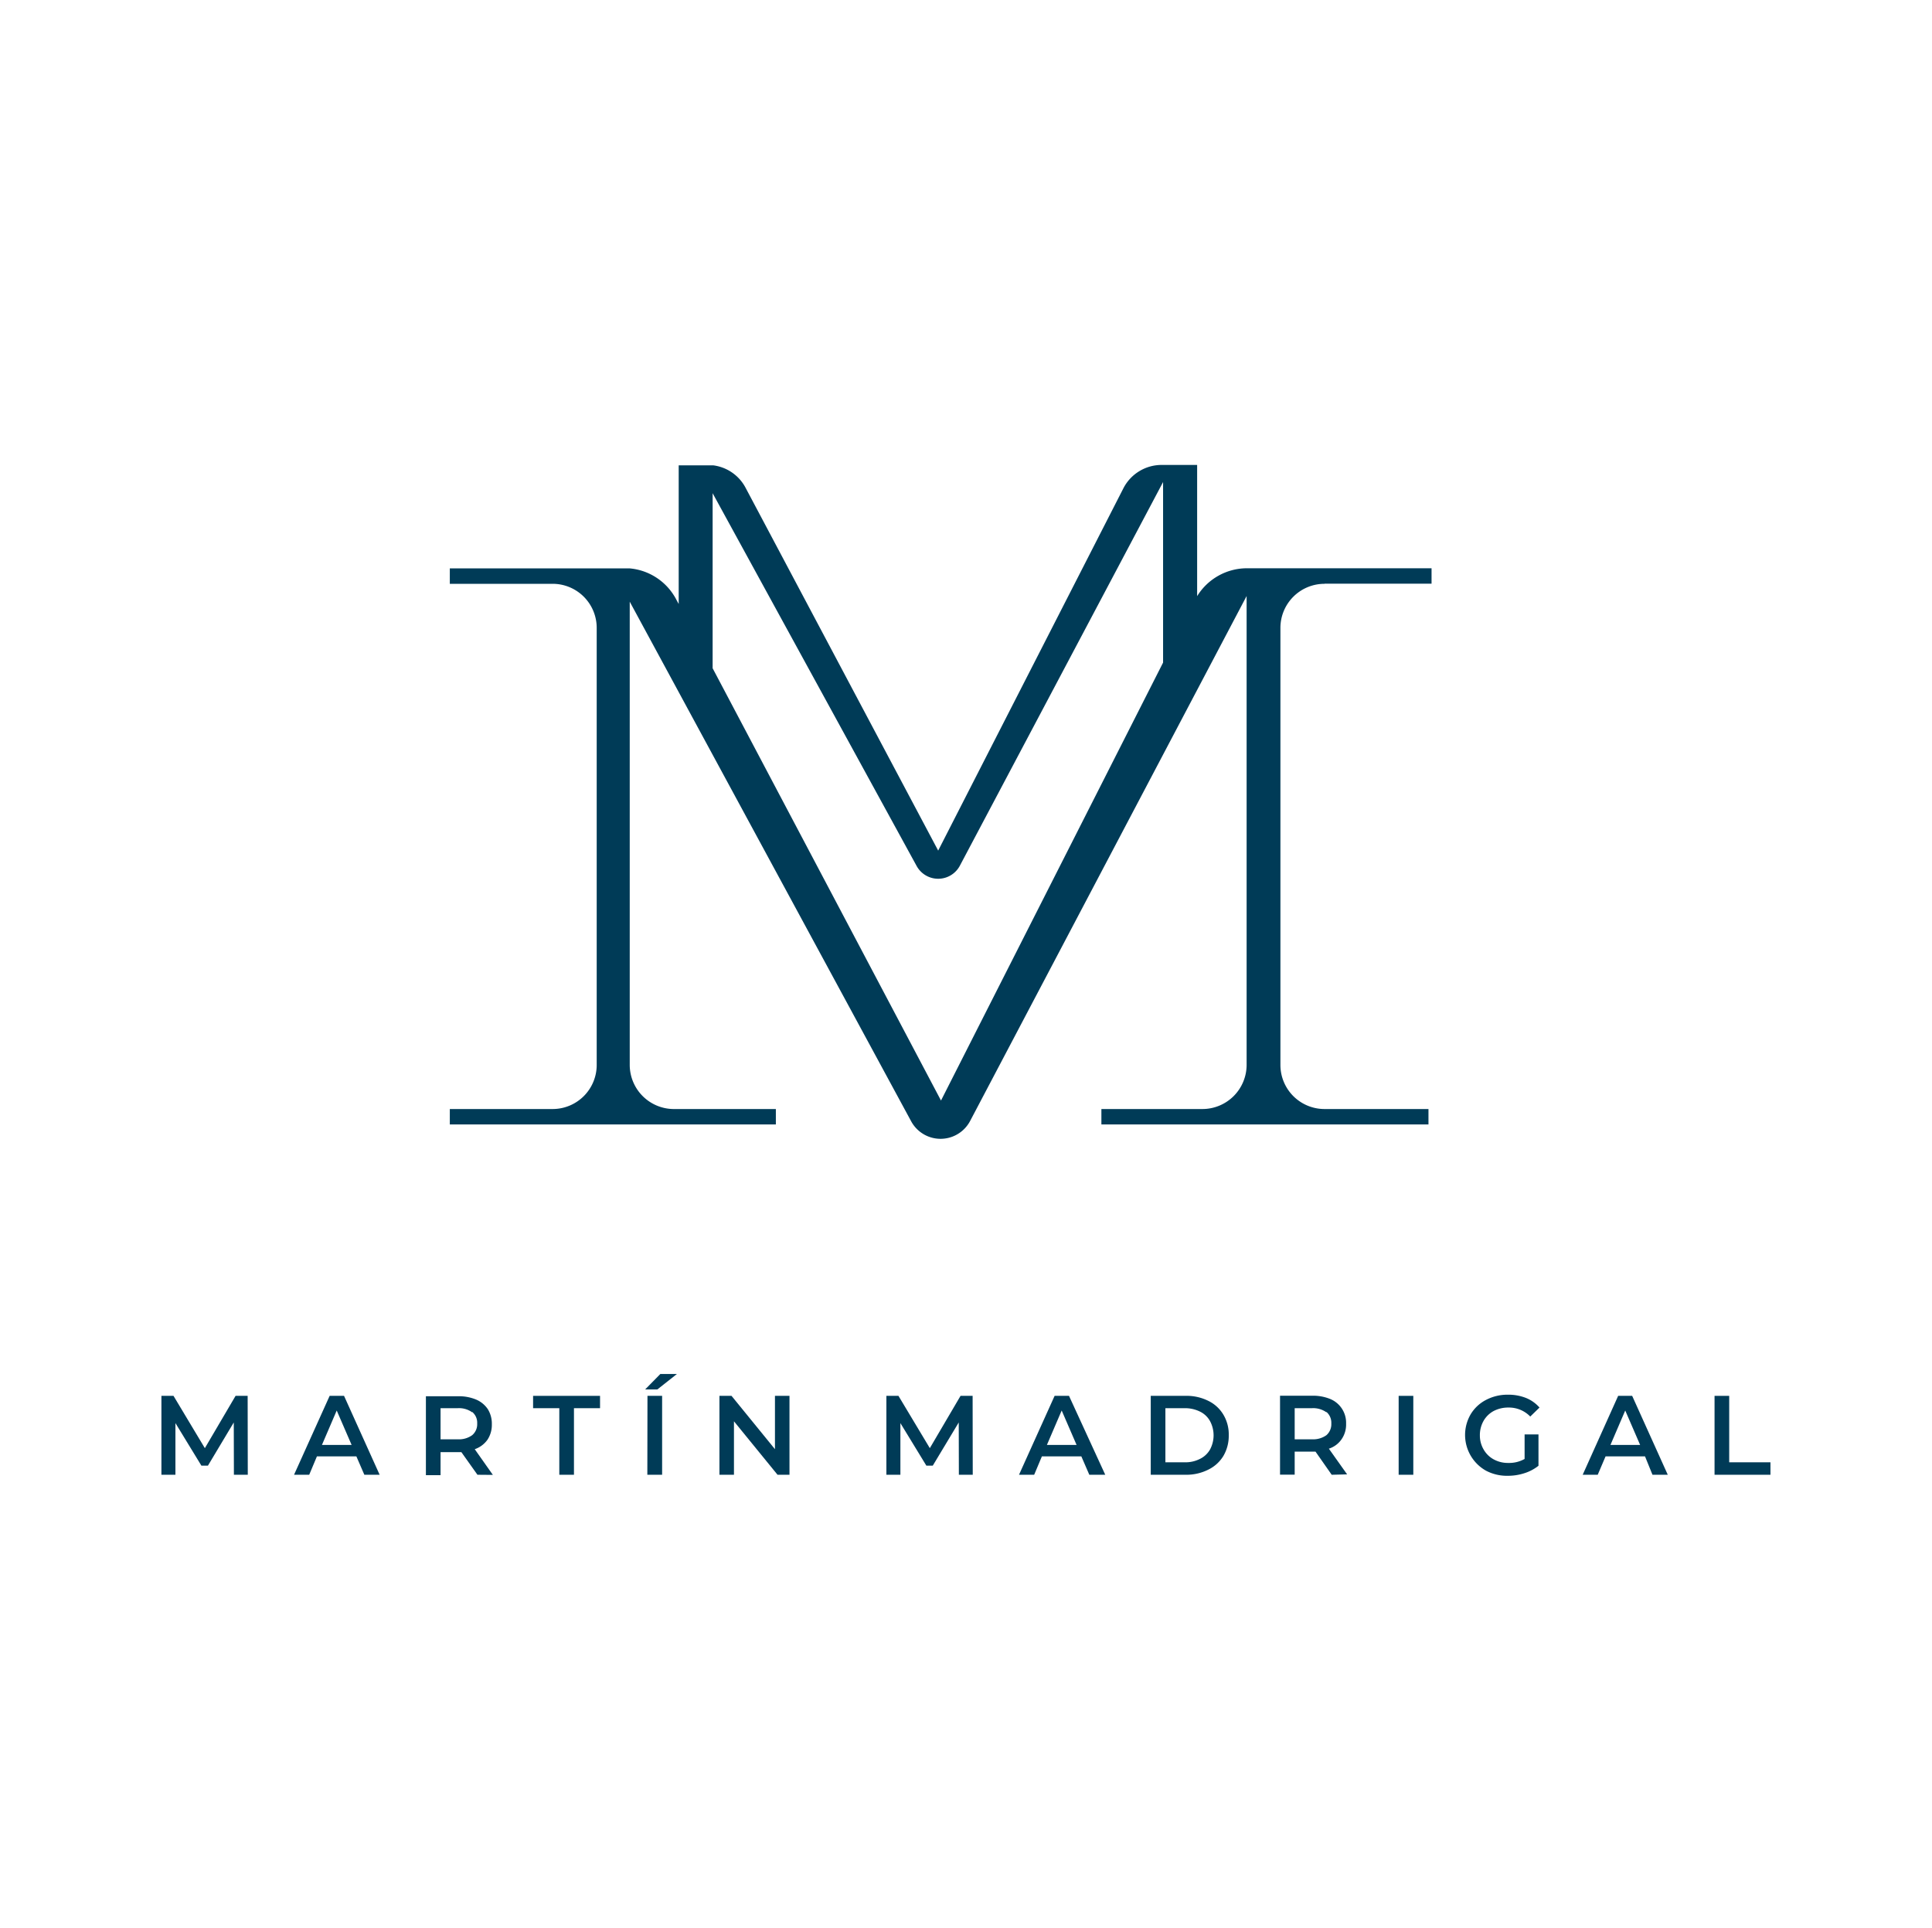 <svg id="Layer_1" data-name="Layer 1" xmlns="http://www.w3.org/2000/svg" viewBox="0 0 150.33 150"><defs><style>.cls-1{fill:#003b57;}</style></defs><title>Martin Madrigal</title><path class="cls-1" d="M103.06,45.42h8.33v-1.2H97a4.56,4.56,0,0,0-3.85,2.17V36.18H90.42a3.34,3.34,0,0,0-3,1.8L73,66.19,58,37.93a3.32,3.32,0,0,0-2.51-1.72v0H52.81V47l-.17-.31A4.54,4.54,0,0,0,49,44.23h-14v1.2h8a3.43,3.43,0,0,1,3.43,3.44v34a3.43,3.43,0,0,1-3.43,3.43h-8v1.2H60.37V86.3h-8A3.44,3.44,0,0,1,49,82.87V46.82L70.89,87.24a2.6,2.6,0,0,0,4.59,0L97,46.38V82.87a3.44,3.44,0,0,1-3.44,3.43H85.7v1.2h25.45V86.3h-8.09a3.43,3.43,0,0,1-3.43-3.43v-34a3.43,3.43,0,0,1,3.43-3.44M73.22,85.64,55.45,52V38.38l15.87,29a1.91,1.91,0,0,0,3.36,0L90.5,37.51V51.56Z"/><polygon class="cls-1" points="18.2 114.76 18.19 110.69 16.18 114.05 15.67 114.05 13.65 110.74 13.65 114.76 12.56 114.76 12.56 108.62 13.5 108.62 15.94 112.69 18.33 108.62 19.27 108.62 19.28 114.76 18.2 114.76"/><path class="cls-1" d="M27.73,113.33H24.66l-.6,1.43H22.88l2.77-6.14h1.12l2.77,6.14H28.35Zm-.37-.89-1.16-2.68-1.15,2.68Z"/><path class="cls-1" d="M37.15,114.76,35.9,113H34.28v1.79H33.14v-6.14h2.52a3.48,3.48,0,0,1,1.39.26,2.07,2.07,0,0,1,.91.75,2.13,2.13,0,0,1,.31,1.17,2.1,2.1,0,0,1-.33,1.19,2,2,0,0,1-1,.75l1.41,2Zm-.41-4.86a1.75,1.75,0,0,0-1.13-.32H34.28V112h1.33a1.75,1.75,0,0,0,1.13-.32,1.11,1.11,0,0,0,.39-.91,1.09,1.09,0,0,0-.39-.9"/><polygon class="cls-1" points="43.52 109.58 41.48 109.58 41.48 108.62 46.69 108.62 46.69 109.58 44.66 109.58 44.66 114.76 43.52 114.76 43.52 109.58"/><path class="cls-1" d="M51.38,106.92h1.29l-1.52,1.2H50.2Zm-1,1.7h1.14v6.14H50.37Z"/><polygon class="cls-1" points="61.43 108.62 61.43 114.76 60.5 114.76 57.11 110.6 57.11 114.76 55.98 114.76 55.98 108.62 56.92 108.62 60.3 112.77 60.3 108.62 61.43 108.62"/><polygon class="cls-1" points="74.61 114.76 74.6 110.69 72.58 114.05 72.08 114.05 70.06 110.74 70.06 114.76 68.97 114.76 68.97 108.62 69.91 108.62 72.35 112.69 74.74 108.62 75.68 108.62 75.69 114.76 74.61 114.76"/><path class="cls-1" d="M84.14,113.33H81.07l-.6,1.43H79.29l2.77-6.14h1.12L86,114.76H84.76Zm-.37-.89-1.16-2.68-1.15,2.68Z"/><path class="cls-1" d="M89.54,108.62h2.69A3.77,3.77,0,0,1,94,109a2.77,2.77,0,0,1,1.19,1.08,3,3,0,0,1,.42,1.61,3.09,3.09,0,0,1-.42,1.61A2.81,2.81,0,0,1,94,114.37a3.78,3.78,0,0,1-1.74.39H89.54Zm2.63,5.17a2.49,2.49,0,0,0,1.19-.26,1.81,1.81,0,0,0,.79-.73,2.34,2.34,0,0,0,0-2.22,1.77,1.77,0,0,0-.79-.74,2.61,2.61,0,0,0-1.19-.26H90.68v4.21Z"/><path class="cls-1" d="M103.62,114.76l-1.26-1.8h-1.62v1.79H99.6v-6.14h2.53a3.52,3.52,0,0,1,1.39.26,2,2,0,0,1,1.22,1.92,2,2,0,0,1-.34,1.19,1.9,1.9,0,0,1-1,.75l1.42,2Zm-.41-4.86a1.77,1.77,0,0,0-1.13-.32h-1.34V112h1.34a1.77,1.77,0,0,0,1.13-.32,1.13,1.13,0,0,0,.38-.91,1.11,1.11,0,0,0-.38-.9"/><rect class="cls-1" x="108.83" y="108.62" width="1.14" height="6.14"/><path class="cls-1" d="M118.63,111.62h1.08v2.44a3.4,3.4,0,0,1-1.1.58,4.15,4.15,0,0,1-1.3.2,3.49,3.49,0,0,1-1.69-.4,3.19,3.19,0,0,1-1.19-4.38,3,3,0,0,1,1.19-1.12,3.57,3.57,0,0,1,1.71-.41,3.71,3.71,0,0,1,1.4.25,2.77,2.77,0,0,1,1.06.75l-.72.7a2.3,2.3,0,0,0-1.69-.7,2.45,2.45,0,0,0-1.16.27,2,2,0,0,0-.78.76,2.24,2.24,0,0,0-.29,1.13,2.15,2.15,0,0,0,.29,1.1,2,2,0,0,0,.78.77,2.3,2.3,0,0,0,1.15.28,2.45,2.45,0,0,0,1.26-.31Z"/><path class="cls-1" d="M128,113.33h-3.07l-.61,1.43h-1.17l2.76-6.14H127l2.77,6.14h-1.19Zm-.38-.89-1.16-2.68-1.15,2.68Z"/><polygon class="cls-1" points="133.41 108.62 134.55 108.62 134.55 113.79 137.76 113.79 137.76 114.76 133.41 114.76 133.41 108.62"/></svg>